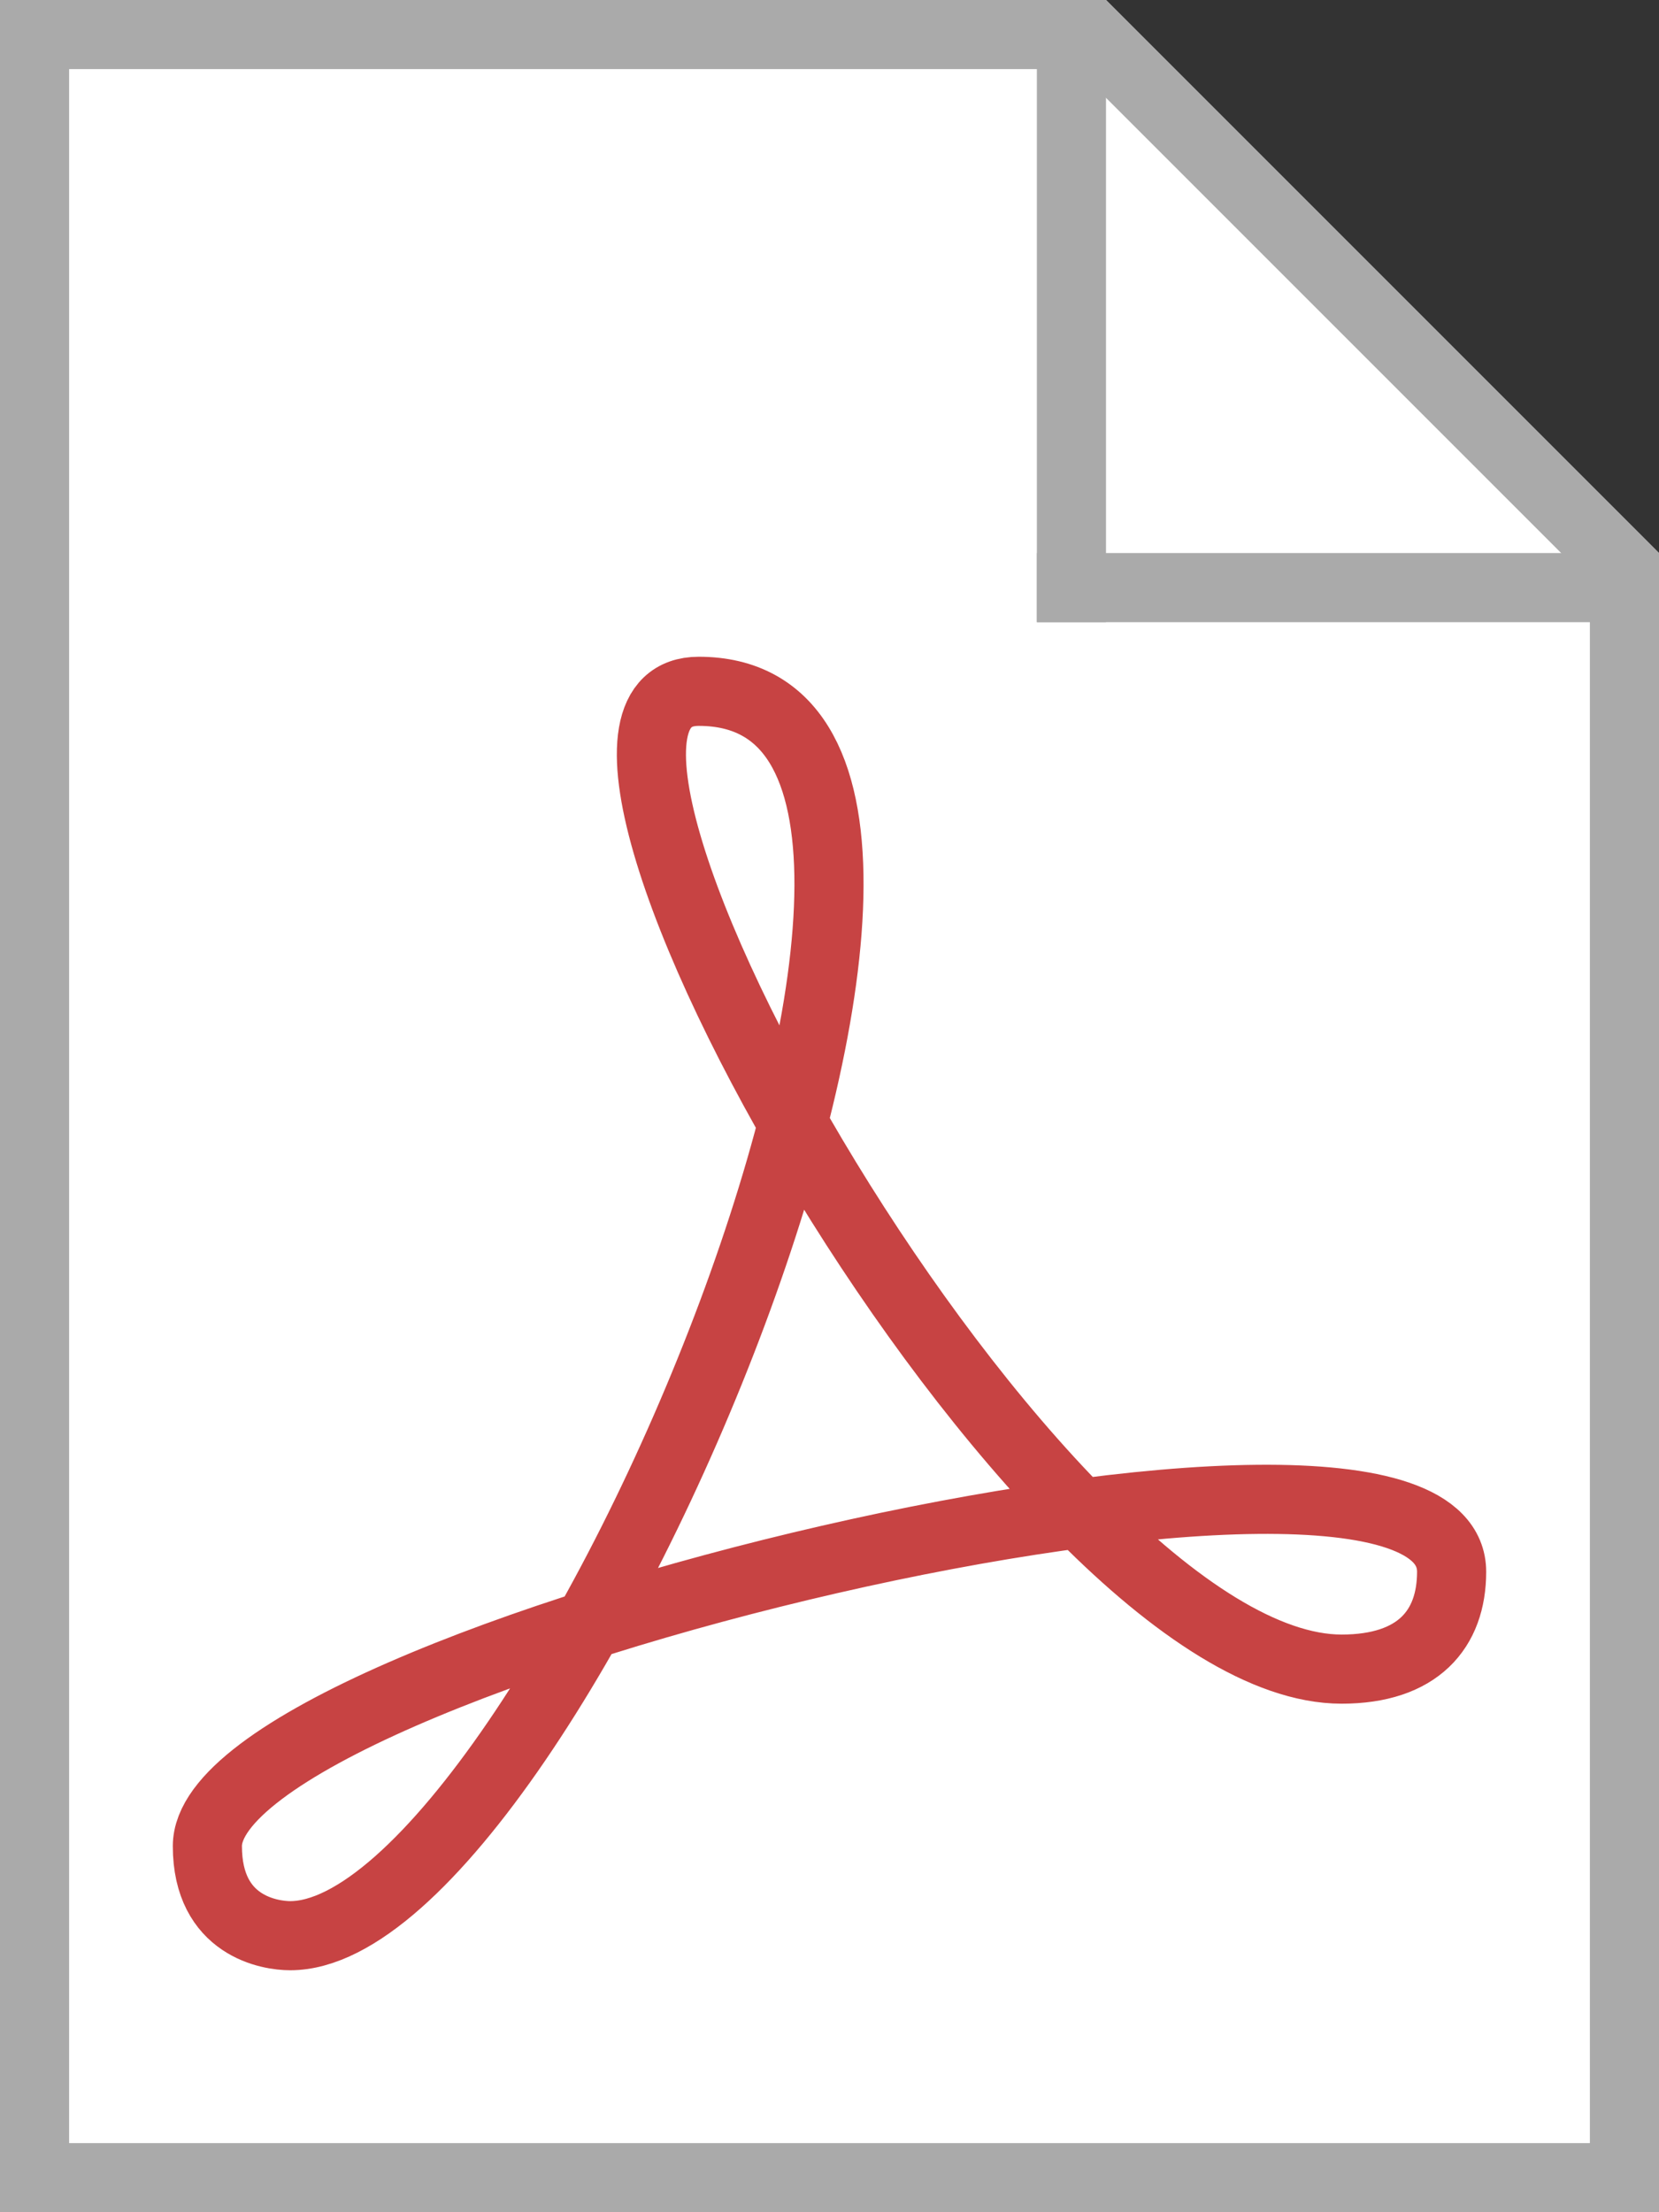 <svg width="12px" height="16px" viewBox="0 0 12 16" version="1.1" xmlns="http://www.w3.org/2000/svg" xmlns:xlink="http://www.w3.org/1999/xlink"><rect x="0" y="0" width="12" height="16" fill="#333333" stroke="none"/><defs><polygon id="path-1" points="0 0 8 0 12 4 12 16 0 16"/></defs><g id="Symbols" stroke="none" stroke-width="1" fill="none" fill-rule="evenodd"><g id="PDF-Doc"><g><g id="Page"><g id="Rectangle-2"><use fill="#FFFFFF" fill-rule="evenodd" xlink:href="#path-1"/><path stroke="#AAAAAA" stroke-width="0.5" d="M0.25,0.25 L0.25,15.75 L11.75,15.75 L11.75,4.104 L7.896,0.25 L0.25,0.25 Z"/></g><path d="M7.75,0.5 L7.75,4.25" id="Line" stroke="#AAAAAA" stroke-width="0.5" stroke-linecap="square"/><path d="M11.75,4.25 L7.75,4.25" id="Line-Copy" stroke="#AAAAAA" stroke-width="0.5" stroke-linecap="square"/></g><path d="M10.5,11.368 C10.5,9.845 1.5,11.992 1.5,13.352 C1.5,13.934 1.956,14 2.099,14 C3.986,14 7.753,5 5.054,5 C3.522,5 7.502,12.072 9.704,12.072 C10.255,12.072 10.5,11.785 10.5,11.368 Z" id="Shape" stroke="#C74343" stroke-width="0.5"/></g></g></g></svg>